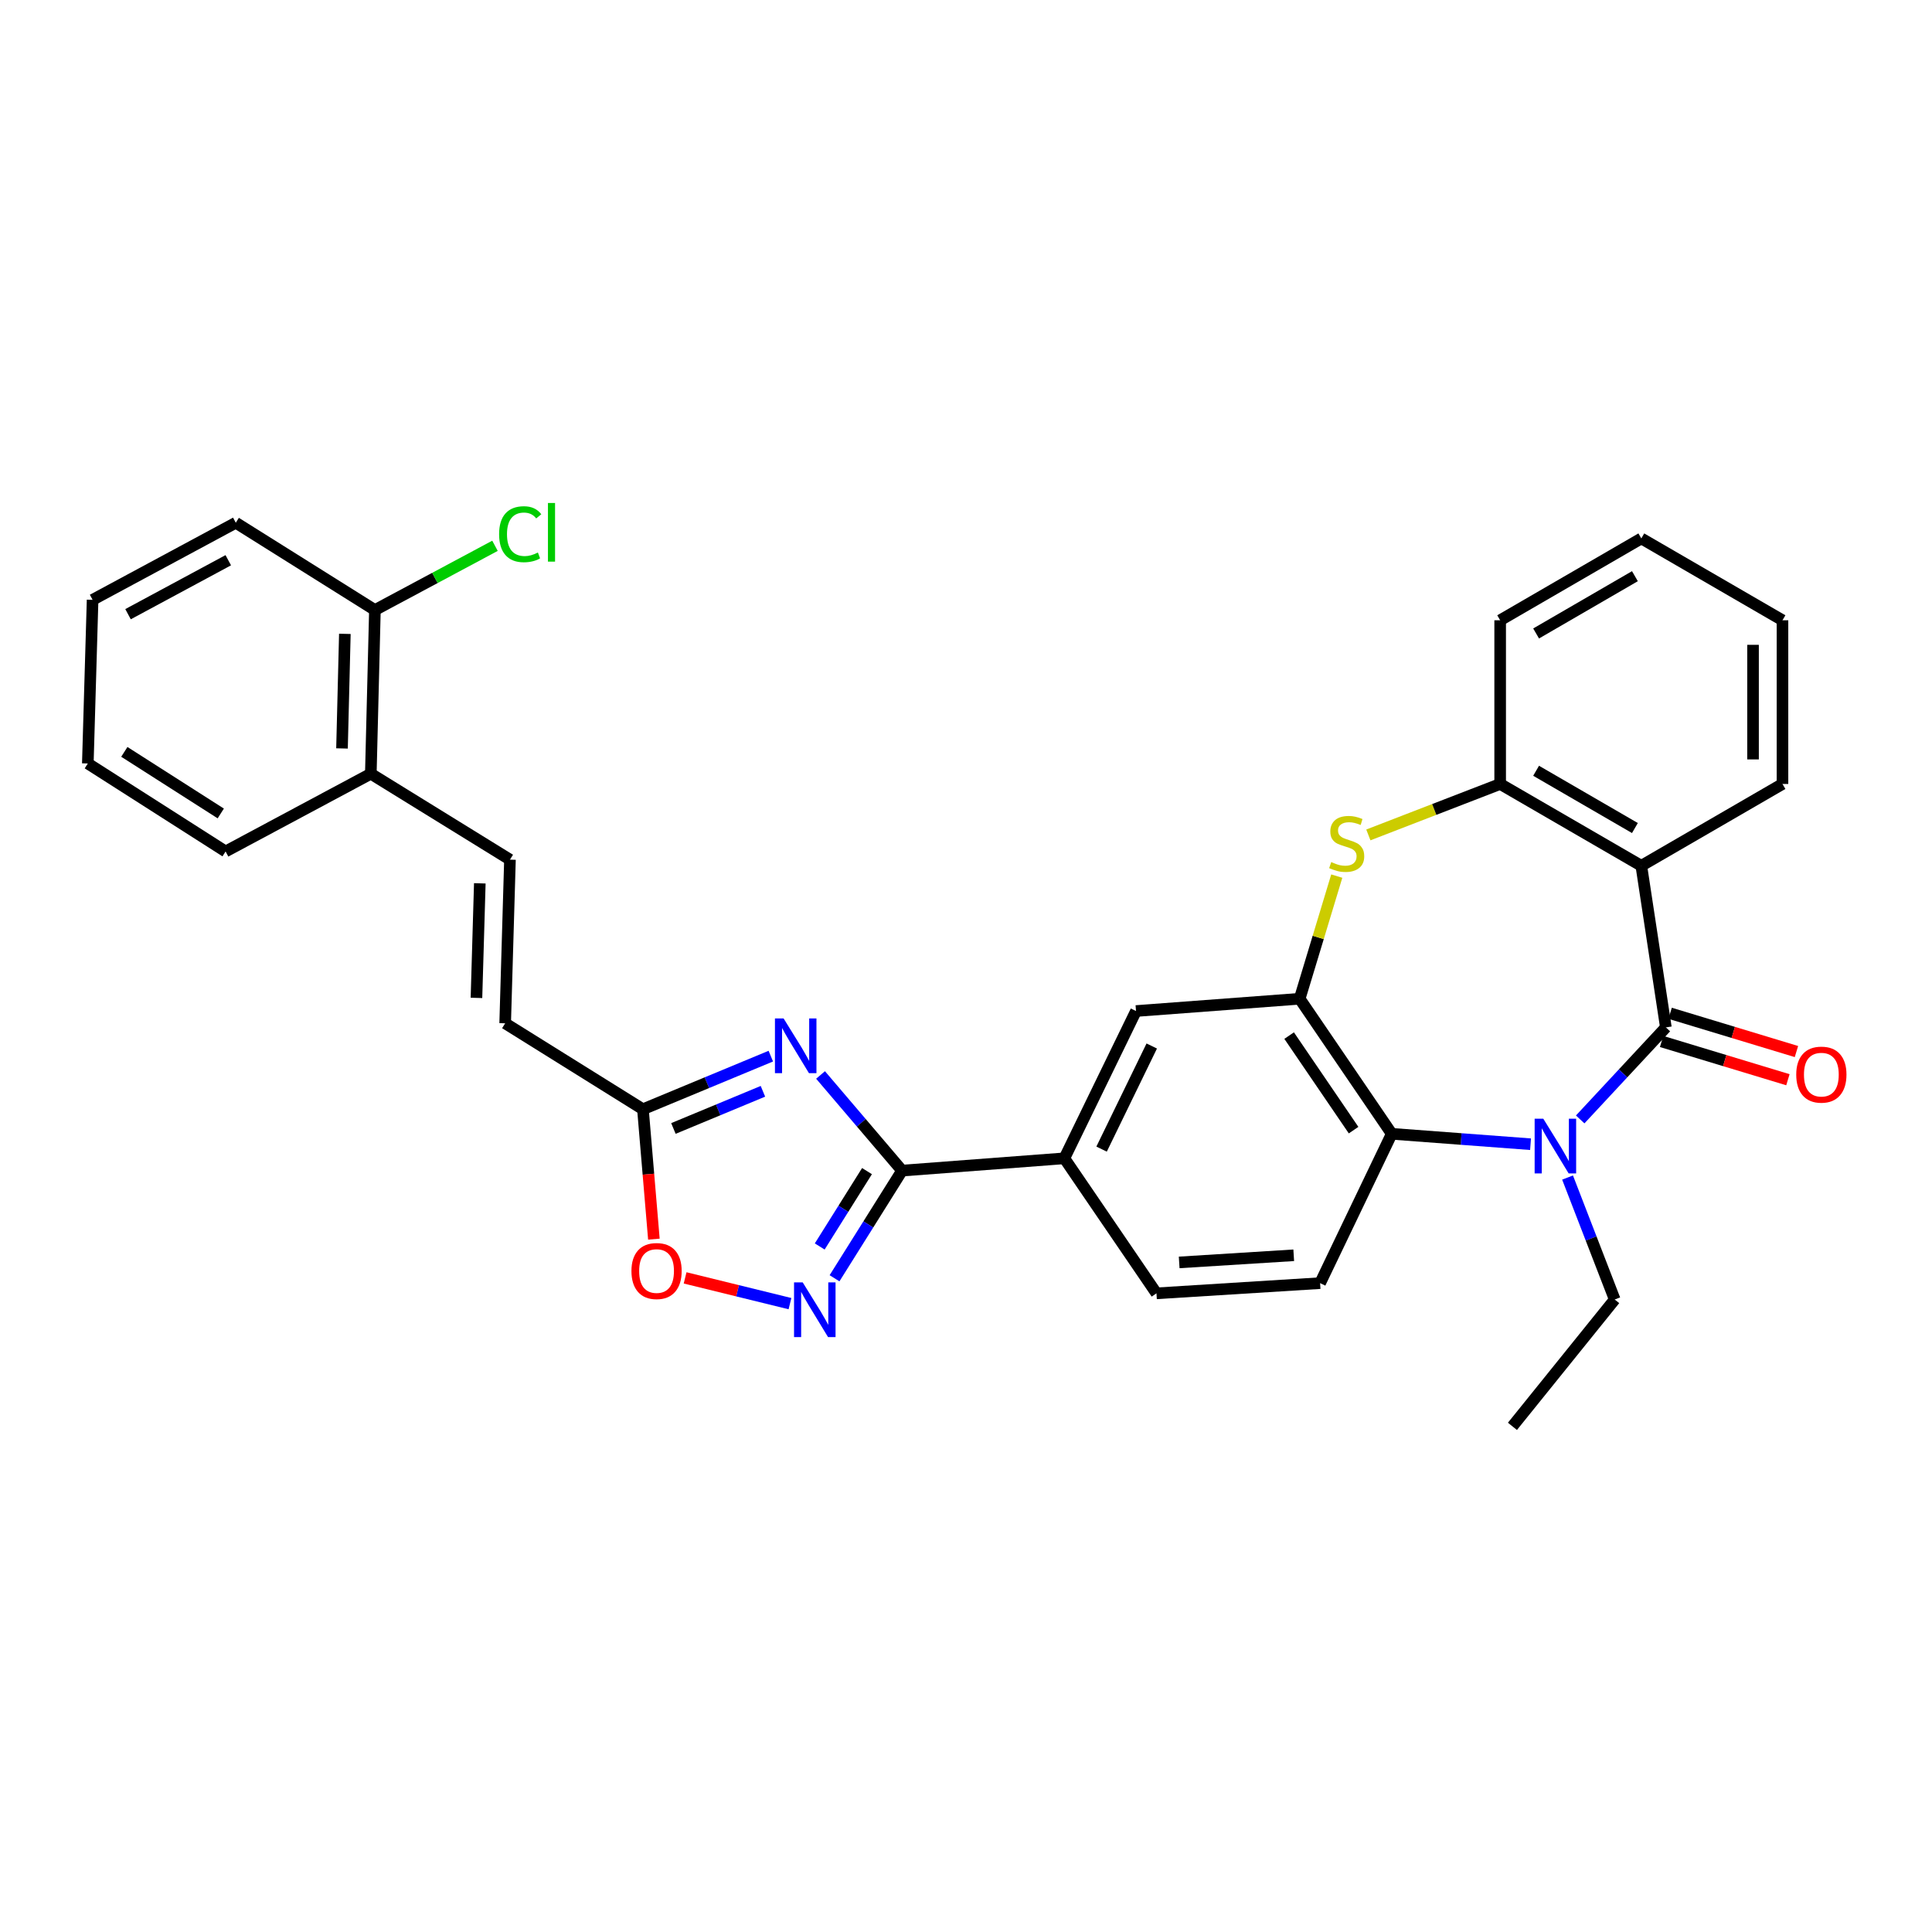 <?xml version='1.0' encoding='iso-8859-1'?>
<svg version='1.1' baseProfile='full'
              xmlns='http://www.w3.org/2000/svg'
                      xmlns:rdkit='http://www.rdkit.org/xml'
                      xmlns:xlink='http://www.w3.org/1999/xlink'
                  xml:space='preserve'
width='1000px' height='1000px' viewBox='0 0 1000 1000'>
<!-- END OF HEADER -->
<rect style='opacity:1.0;fill:#FFFFFF;stroke:none' width='1000' height='1000' x='0' y='0'> </rect>
<path class='bond-0' d='M 862.252,531.773 L 840.08,555.593' style='fill:none;fill-rule:evenodd;stroke:#000000;stroke-width:6px;stroke-linecap:butt;stroke-linejoin:miter;stroke-opacity:1' />
<path class='bond-0' d='M 840.08,555.593 L 817.908,579.414' style='fill:none;fill-rule:evenodd;stroke:#0000FF;stroke-width:6px;stroke-linecap:butt;stroke-linejoin:miter;stroke-opacity:1' />
<path class='bond-2' d='M 862.252,531.773 L 849.542,448.129' style='fill:none;fill-rule:evenodd;stroke:#000000;stroke-width:6px;stroke-linecap:butt;stroke-linejoin:miter;stroke-opacity:1' />
<path class='bond-16' d='M 860.043,539.067 L 892.731,548.965' style='fill:none;fill-rule:evenodd;stroke:#000000;stroke-width:6px;stroke-linecap:butt;stroke-linejoin:miter;stroke-opacity:1' />
<path class='bond-16' d='M 892.731,548.965 L 925.418,558.864' style='fill:none;fill-rule:evenodd;stroke:#FF0000;stroke-width:6px;stroke-linecap:butt;stroke-linejoin:miter;stroke-opacity:1' />
<path class='bond-16' d='M 864.461,524.479 L 897.148,534.377' style='fill:none;fill-rule:evenodd;stroke:#000000;stroke-width:6px;stroke-linecap:butt;stroke-linejoin:miter;stroke-opacity:1' />
<path class='bond-16' d='M 897.148,534.377 L 929.836,544.276' style='fill:none;fill-rule:evenodd;stroke:#FF0000;stroke-width:6px;stroke-linecap:butt;stroke-linejoin:miter;stroke-opacity:1' />
<path class='bond-7' d='M 792.206,592.242 L 756.282,589.549' style='fill:none;fill-rule:evenodd;stroke:#0000FF;stroke-width:6px;stroke-linecap:butt;stroke-linejoin:miter;stroke-opacity:1' />
<path class='bond-7' d='M 756.282,589.549 L 720.358,586.855' style='fill:none;fill-rule:evenodd;stroke:#000000;stroke-width:6px;stroke-linecap:butt;stroke-linejoin:miter;stroke-opacity:1' />
<path class='bond-20' d='M 811.367,609.495 L 823.57,641.056' style='fill:none;fill-rule:evenodd;stroke:#0000FF;stroke-width:6px;stroke-linecap:butt;stroke-linejoin:miter;stroke-opacity:1' />
<path class='bond-20' d='M 823.57,641.056 L 835.773,672.617' style='fill:none;fill-rule:evenodd;stroke:#000000;stroke-width:6px;stroke-linecap:butt;stroke-linejoin:miter;stroke-opacity:1' />
<path class='bond-1' d='M 424.715,556.399 L 445.813,581.153' style='fill:none;fill-rule:evenodd;stroke:#0000FF;stroke-width:6px;stroke-linecap:butt;stroke-linejoin:miter;stroke-opacity:1' />
<path class='bond-1' d='M 445.813,581.153 L 466.91,605.908' style='fill:none;fill-rule:evenodd;stroke:#000000;stroke-width:6px;stroke-linecap:butt;stroke-linejoin:miter;stroke-opacity:1' />
<path class='bond-9' d='M 398.973,546.657 L 365.877,560.401' style='fill:none;fill-rule:evenodd;stroke:#0000FF;stroke-width:6px;stroke-linecap:butt;stroke-linejoin:miter;stroke-opacity:1' />
<path class='bond-9' d='M 365.877,560.401 L 332.782,574.145' style='fill:none;fill-rule:evenodd;stroke:#000000;stroke-width:6px;stroke-linecap:butt;stroke-linejoin:miter;stroke-opacity:1' />
<path class='bond-9' d='M 394.89,564.856 L 371.723,574.477' style='fill:none;fill-rule:evenodd;stroke:#0000FF;stroke-width:6px;stroke-linecap:butt;stroke-linejoin:miter;stroke-opacity:1' />
<path class='bond-9' d='M 371.723,574.477 L 348.556,584.098' style='fill:none;fill-rule:evenodd;stroke:#000000;stroke-width:6px;stroke-linecap:butt;stroke-linejoin:miter;stroke-opacity:1' />
<path class='bond-8' d='M 849.542,448.129 L 776.482,405.781' style='fill:none;fill-rule:evenodd;stroke:#000000;stroke-width:6px;stroke-linecap:butt;stroke-linejoin:miter;stroke-opacity:1' />
<path class='bond-8' d='M 846.226,428.59 L 795.085,398.947' style='fill:none;fill-rule:evenodd;stroke:#000000;stroke-width:6px;stroke-linecap:butt;stroke-linejoin:miter;stroke-opacity:1' />
<path class='bond-22' d='M 849.542,448.129 L 922.61,405.781' style='fill:none;fill-rule:evenodd;stroke:#000000;stroke-width:6px;stroke-linecap:butt;stroke-linejoin:miter;stroke-opacity:1' />
<path class='bond-3' d='M 466.91,605.908 L 550.91,599.549' style='fill:none;fill-rule:evenodd;stroke:#000000;stroke-width:6px;stroke-linecap:butt;stroke-linejoin:miter;stroke-opacity:1' />
<path class='bond-6' d='M 466.91,605.908 L 449.431,633.77' style='fill:none;fill-rule:evenodd;stroke:#000000;stroke-width:6px;stroke-linecap:butt;stroke-linejoin:miter;stroke-opacity:1' />
<path class='bond-6' d='M 449.431,633.77 L 431.952,661.632' style='fill:none;fill-rule:evenodd;stroke:#0000FF;stroke-width:6px;stroke-linecap:butt;stroke-linejoin:miter;stroke-opacity:1' />
<path class='bond-6' d='M 448.755,606.166 L 436.52,625.67' style='fill:none;fill-rule:evenodd;stroke:#000000;stroke-width:6px;stroke-linecap:butt;stroke-linejoin:miter;stroke-opacity:1' />
<path class='bond-6' d='M 436.52,625.67 L 424.284,645.174' style='fill:none;fill-rule:evenodd;stroke:#0000FF;stroke-width:6px;stroke-linecap:butt;stroke-linejoin:miter;stroke-opacity:1' />
<path class='bond-4' d='M 672.702,516.954 L 720.358,586.855' style='fill:none;fill-rule:evenodd;stroke:#000000;stroke-width:6px;stroke-linecap:butt;stroke-linejoin:miter;stroke-opacity:1' />
<path class='bond-4' d='M 667.257,536.025 L 700.616,584.956' style='fill:none;fill-rule:evenodd;stroke:#000000;stroke-width:6px;stroke-linecap:butt;stroke-linejoin:miter;stroke-opacity:1' />
<path class='bond-12' d='M 672.702,516.954 L 587.999,523.305' style='fill:none;fill-rule:evenodd;stroke:#000000;stroke-width:6px;stroke-linecap:butt;stroke-linejoin:miter;stroke-opacity:1' />
<path class='bond-31' d='M 672.702,516.954 L 682.305,485.211' style='fill:none;fill-rule:evenodd;stroke:#000000;stroke-width:6px;stroke-linecap:butt;stroke-linejoin:miter;stroke-opacity:1' />
<path class='bond-31' d='M 682.305,485.211 L 691.909,453.467' style='fill:none;fill-rule:evenodd;stroke:#CCCC00;stroke-width:6px;stroke-linecap:butt;stroke-linejoin:miter;stroke-opacity:1' />
<path class='bond-5' d='M 708.256,432.153 L 742.369,418.967' style='fill:none;fill-rule:evenodd;stroke:#CCCC00;stroke-width:6px;stroke-linecap:butt;stroke-linejoin:miter;stroke-opacity:1' />
<path class='bond-5' d='M 742.369,418.967 L 776.482,405.781' style='fill:none;fill-rule:evenodd;stroke:#000000;stroke-width:6px;stroke-linecap:butt;stroke-linejoin:miter;stroke-opacity:1' />
<path class='bond-10' d='M 408.887,674.761 L 381.75,668.095' style='fill:none;fill-rule:evenodd;stroke:#0000FF;stroke-width:6px;stroke-linecap:butt;stroke-linejoin:miter;stroke-opacity:1' />
<path class='bond-10' d='M 381.75,668.095 L 354.613,661.428' style='fill:none;fill-rule:evenodd;stroke:#FF0000;stroke-width:6px;stroke-linecap:butt;stroke-linejoin:miter;stroke-opacity:1' />
<path class='bond-15' d='M 720.358,586.855 L 683.286,664.149' style='fill:none;fill-rule:evenodd;stroke:#000000;stroke-width:6px;stroke-linecap:butt;stroke-linejoin:miter;stroke-opacity:1' />
<path class='bond-23' d='M 776.482,405.781 L 776.482,321.053' style='fill:none;fill-rule:evenodd;stroke:#000000;stroke-width:6px;stroke-linecap:butt;stroke-linejoin:miter;stroke-opacity:1' />
<path class='bond-14' d='M 332.782,574.145 L 261.475,529.656' style='fill:none;fill-rule:evenodd;stroke:#000000;stroke-width:6px;stroke-linecap:butt;stroke-linejoin:miter;stroke-opacity:1' />
<path class='bond-34' d='M 332.782,574.145 L 335.616,607.762' style='fill:none;fill-rule:evenodd;stroke:#000000;stroke-width:6px;stroke-linecap:butt;stroke-linejoin:miter;stroke-opacity:1' />
<path class='bond-34' d='M 335.616,607.762 L 338.451,641.379' style='fill:none;fill-rule:evenodd;stroke:#FF0000;stroke-width:6px;stroke-linecap:butt;stroke-linejoin:miter;stroke-opacity:1' />
<path class='bond-11' d='M 550.91,599.549 L 598.584,669.433' style='fill:none;fill-rule:evenodd;stroke:#000000;stroke-width:6px;stroke-linecap:butt;stroke-linejoin:miter;stroke-opacity:1' />
<path class='bond-33' d='M 550.91,599.549 L 587.999,523.305' style='fill:none;fill-rule:evenodd;stroke:#000000;stroke-width:6px;stroke-linecap:butt;stroke-linejoin:miter;stroke-opacity:1' />
<path class='bond-33' d='M 570.18,594.779 L 596.142,541.409' style='fill:none;fill-rule:evenodd;stroke:#000000;stroke-width:6px;stroke-linecap:butt;stroke-linejoin:miter;stroke-opacity:1' />
<path class='bond-13' d='M 263.956,444.953 L 261.475,529.656' style='fill:none;fill-rule:evenodd;stroke:#000000;stroke-width:6px;stroke-linecap:butt;stroke-linejoin:miter;stroke-opacity:1' />
<path class='bond-13' d='M 248.348,457.212 L 246.612,516.504' style='fill:none;fill-rule:evenodd;stroke:#000000;stroke-width:6px;stroke-linecap:butt;stroke-linejoin:miter;stroke-opacity:1' />
<path class='bond-17' d='M 263.956,444.953 L 191.938,400.481' style='fill:none;fill-rule:evenodd;stroke:#000000;stroke-width:6px;stroke-linecap:butt;stroke-linejoin:miter;stroke-opacity:1' />
<path class='bond-18' d='M 683.286,664.149 L 598.584,669.433' style='fill:none;fill-rule:evenodd;stroke:#000000;stroke-width:6px;stroke-linecap:butt;stroke-linejoin:miter;stroke-opacity:1' />
<path class='bond-18' d='M 669.632,649.729 L 610.34,653.428' style='fill:none;fill-rule:evenodd;stroke:#000000;stroke-width:6px;stroke-linecap:butt;stroke-linejoin:miter;stroke-opacity:1' />
<path class='bond-19' d='M 191.938,400.481 L 194.055,315.753' style='fill:none;fill-rule:evenodd;stroke:#000000;stroke-width:6px;stroke-linecap:butt;stroke-linejoin:miter;stroke-opacity:1' />
<path class='bond-19' d='M 177.018,387.391 L 178.5,328.081' style='fill:none;fill-rule:evenodd;stroke:#000000;stroke-width:6px;stroke-linecap:butt;stroke-linejoin:miter;stroke-opacity:1' />
<path class='bond-24' d='M 191.938,400.481 L 116.761,440.719' style='fill:none;fill-rule:evenodd;stroke:#000000;stroke-width:6px;stroke-linecap:butt;stroke-linejoin:miter;stroke-opacity:1' />
<path class='bond-21' d='M 194.055,315.753 L 225.13,299.129' style='fill:none;fill-rule:evenodd;stroke:#000000;stroke-width:6px;stroke-linecap:butt;stroke-linejoin:miter;stroke-opacity:1' />
<path class='bond-21' d='M 225.13,299.129 L 256.205,282.505' style='fill:none;fill-rule:evenodd;stroke:#00CC00;stroke-width:6px;stroke-linecap:butt;stroke-linejoin:miter;stroke-opacity:1' />
<path class='bond-25' d='M 194.055,315.753 L 122.045,270.569' style='fill:none;fill-rule:evenodd;stroke:#000000;stroke-width:6px;stroke-linecap:butt;stroke-linejoin:miter;stroke-opacity:1' />
<path class='bond-26' d='M 835.773,672.617 L 782.833,738.275' style='fill:none;fill-rule:evenodd;stroke:#000000;stroke-width:6px;stroke-linecap:butt;stroke-linejoin:miter;stroke-opacity:1' />
<path class='bond-27' d='M 922.61,405.781 L 922.61,321.053' style='fill:none;fill-rule:evenodd;stroke:#000000;stroke-width:6px;stroke-linecap:butt;stroke-linejoin:miter;stroke-opacity:1' />
<path class='bond-27' d='M 907.368,393.072 L 907.368,333.763' style='fill:none;fill-rule:evenodd;stroke:#000000;stroke-width:6px;stroke-linecap:butt;stroke-linejoin:miter;stroke-opacity:1' />
<path class='bond-32' d='M 776.482,321.053 L 849.542,278.689' style='fill:none;fill-rule:evenodd;stroke:#000000;stroke-width:6px;stroke-linecap:butt;stroke-linejoin:miter;stroke-opacity:1' />
<path class='bond-32' d='M 795.087,327.884 L 846.229,298.229' style='fill:none;fill-rule:evenodd;stroke:#000000;stroke-width:6px;stroke-linecap:butt;stroke-linejoin:miter;stroke-opacity:1' />
<path class='bond-30' d='M 116.761,440.719 L 45.455,395.18' style='fill:none;fill-rule:evenodd;stroke:#000000;stroke-width:6px;stroke-linecap:butt;stroke-linejoin:miter;stroke-opacity:1' />
<path class='bond-30' d='M 114.269,421.043 L 64.354,389.165' style='fill:none;fill-rule:evenodd;stroke:#000000;stroke-width:6px;stroke-linecap:butt;stroke-linejoin:miter;stroke-opacity:1' />
<path class='bond-35' d='M 122.045,270.569 L 47.927,310.469' style='fill:none;fill-rule:evenodd;stroke:#000000;stroke-width:6px;stroke-linecap:butt;stroke-linejoin:miter;stroke-opacity:1' />
<path class='bond-35' d='M 118.152,289.974 L 66.27,317.904' style='fill:none;fill-rule:evenodd;stroke:#000000;stroke-width:6px;stroke-linecap:butt;stroke-linejoin:miter;stroke-opacity:1' />
<path class='bond-28' d='M 922.61,321.053 L 849.542,278.689' style='fill:none;fill-rule:evenodd;stroke:#000000;stroke-width:6px;stroke-linecap:butt;stroke-linejoin:miter;stroke-opacity:1' />
<path class='bond-29' d='M 47.927,310.469 L 45.455,395.18' style='fill:none;fill-rule:evenodd;stroke:#000000;stroke-width:6px;stroke-linecap:butt;stroke-linejoin:miter;stroke-opacity:1' />
<path  class='atom-1' d='M 798.809 579.046
L 808.089 594.046
Q 809.009 595.526, 810.489 598.206
Q 811.969 600.886, 812.049 601.046
L 812.049 579.046
L 815.809 579.046
L 815.809 607.366
L 811.929 607.366
L 801.969 590.966
Q 800.809 589.046, 799.569 586.846
Q 798.369 584.646, 798.009 583.966
L 798.009 607.366
L 794.329 607.366
L 794.329 579.046
L 798.809 579.046
' fill='#0000FF'/>
<path  class='atom-2' d='M 405.593 527.147
L 414.873 542.147
Q 415.793 543.627, 417.273 546.307
Q 418.753 548.987, 418.833 549.147
L 418.833 527.147
L 422.593 527.147
L 422.593 555.467
L 418.713 555.467
L 408.753 539.067
Q 407.593 537.147, 406.353 534.947
Q 405.153 532.747, 404.793 532.067
L 404.793 555.467
L 401.113 555.467
L 401.113 527.147
L 405.593 527.147
' fill='#0000FF'/>
<path  class='atom-6' d='M 689.046 446.205
Q 689.366 446.325, 690.686 446.885
Q 692.006 447.445, 693.446 447.805
Q 694.926 448.125, 696.366 448.125
Q 699.046 448.125, 700.606 446.845
Q 702.166 445.525, 702.166 443.245
Q 702.166 441.685, 701.366 440.725
Q 700.606 439.765, 699.406 439.245
Q 698.206 438.725, 696.206 438.125
Q 693.686 437.365, 692.166 436.645
Q 690.686 435.925, 689.606 434.405
Q 688.566 432.885, 688.566 430.325
Q 688.566 426.765, 690.966 424.565
Q 693.406 422.365, 698.206 422.365
Q 701.486 422.365, 705.206 423.925
L 704.286 427.005
Q 700.886 425.605, 698.326 425.605
Q 695.566 425.605, 694.046 426.765
Q 692.526 427.885, 692.566 429.845
Q 692.566 431.365, 693.326 432.285
Q 694.126 433.205, 695.246 433.725
Q 696.406 434.245, 698.326 434.845
Q 700.886 435.645, 702.406 436.445
Q 703.926 437.245, 705.006 438.885
Q 706.126 440.485, 706.126 443.245
Q 706.126 447.165, 703.486 449.285
Q 700.886 451.365, 696.526 451.365
Q 694.006 451.365, 692.086 450.805
Q 690.206 450.285, 687.966 449.365
L 689.046 446.205
' fill='#CCCC00'/>
<path  class='atom-7' d='M 415.475 663.757
L 424.755 678.757
Q 425.675 680.237, 427.155 682.917
Q 428.635 685.597, 428.715 685.757
L 428.715 663.757
L 432.475 663.757
L 432.475 692.077
L 428.595 692.077
L 418.635 675.677
Q 417.475 673.757, 416.235 671.557
Q 415.035 669.357, 414.675 668.677
L 414.675 692.077
L 410.995 692.077
L 410.995 663.757
L 415.475 663.757
' fill='#0000FF'/>
<path  class='atom-11' d='M 326.835 657.878
Q 326.835 651.078, 330.195 647.278
Q 333.555 643.478, 339.835 643.478
Q 346.115 643.478, 349.475 647.278
Q 352.835 651.078, 352.835 657.878
Q 352.835 664.758, 349.435 668.678
Q 346.035 672.558, 339.835 672.558
Q 333.595 672.558, 330.195 668.678
Q 326.835 664.798, 326.835 657.878
M 339.835 669.358
Q 344.155 669.358, 346.475 666.478
Q 348.835 663.558, 348.835 657.878
Q 348.835 652.318, 346.475 649.518
Q 344.155 646.678, 339.835 646.678
Q 335.515 646.678, 333.155 649.478
Q 330.835 652.278, 330.835 657.878
Q 330.835 663.598, 333.155 666.478
Q 335.515 669.358, 339.835 669.358
' fill='#FF0000'/>
<path  class='atom-17' d='M 929.729 556.223
Q 929.729 549.423, 933.089 545.623
Q 936.449 541.823, 942.729 541.823
Q 949.009 541.823, 952.369 545.623
Q 955.729 549.423, 955.729 556.223
Q 955.729 563.103, 952.329 567.023
Q 948.929 570.903, 942.729 570.903
Q 936.489 570.903, 933.089 567.023
Q 929.729 563.143, 929.729 556.223
M 942.729 567.703
Q 947.049 567.703, 949.369 564.823
Q 951.729 561.903, 951.729 556.223
Q 951.729 550.663, 949.369 547.863
Q 947.049 545.023, 942.729 545.023
Q 938.409 545.023, 936.049 547.823
Q 933.729 550.623, 933.729 556.223
Q 933.729 561.943, 936.049 564.823
Q 938.409 567.703, 942.729 567.703
' fill='#FF0000'/>
<path  class='atom-22' d='M 258.337 276.502
Q 258.337 269.462, 261.617 265.782
Q 264.937 262.062, 271.217 262.062
Q 277.057 262.062, 280.177 266.182
L 277.537 268.342
Q 275.257 265.342, 271.217 265.342
Q 266.937 265.342, 264.657 268.222
Q 262.417 271.062, 262.417 276.502
Q 262.417 282.102, 264.737 284.982
Q 267.097 287.862, 271.657 287.862
Q 274.777 287.862, 278.417 285.982
L 279.537 288.982
Q 278.057 289.942, 275.817 290.502
Q 273.577 291.062, 271.097 291.062
Q 264.937 291.062, 261.617 287.302
Q 258.337 283.542, 258.337 276.502
' fill='#00CC00'/>
<path  class='atom-22' d='M 283.617 260.342
L 287.297 260.342
L 287.297 290.702
L 283.617 290.702
L 283.617 260.342
' fill='#00CC00'/>
</svg>
